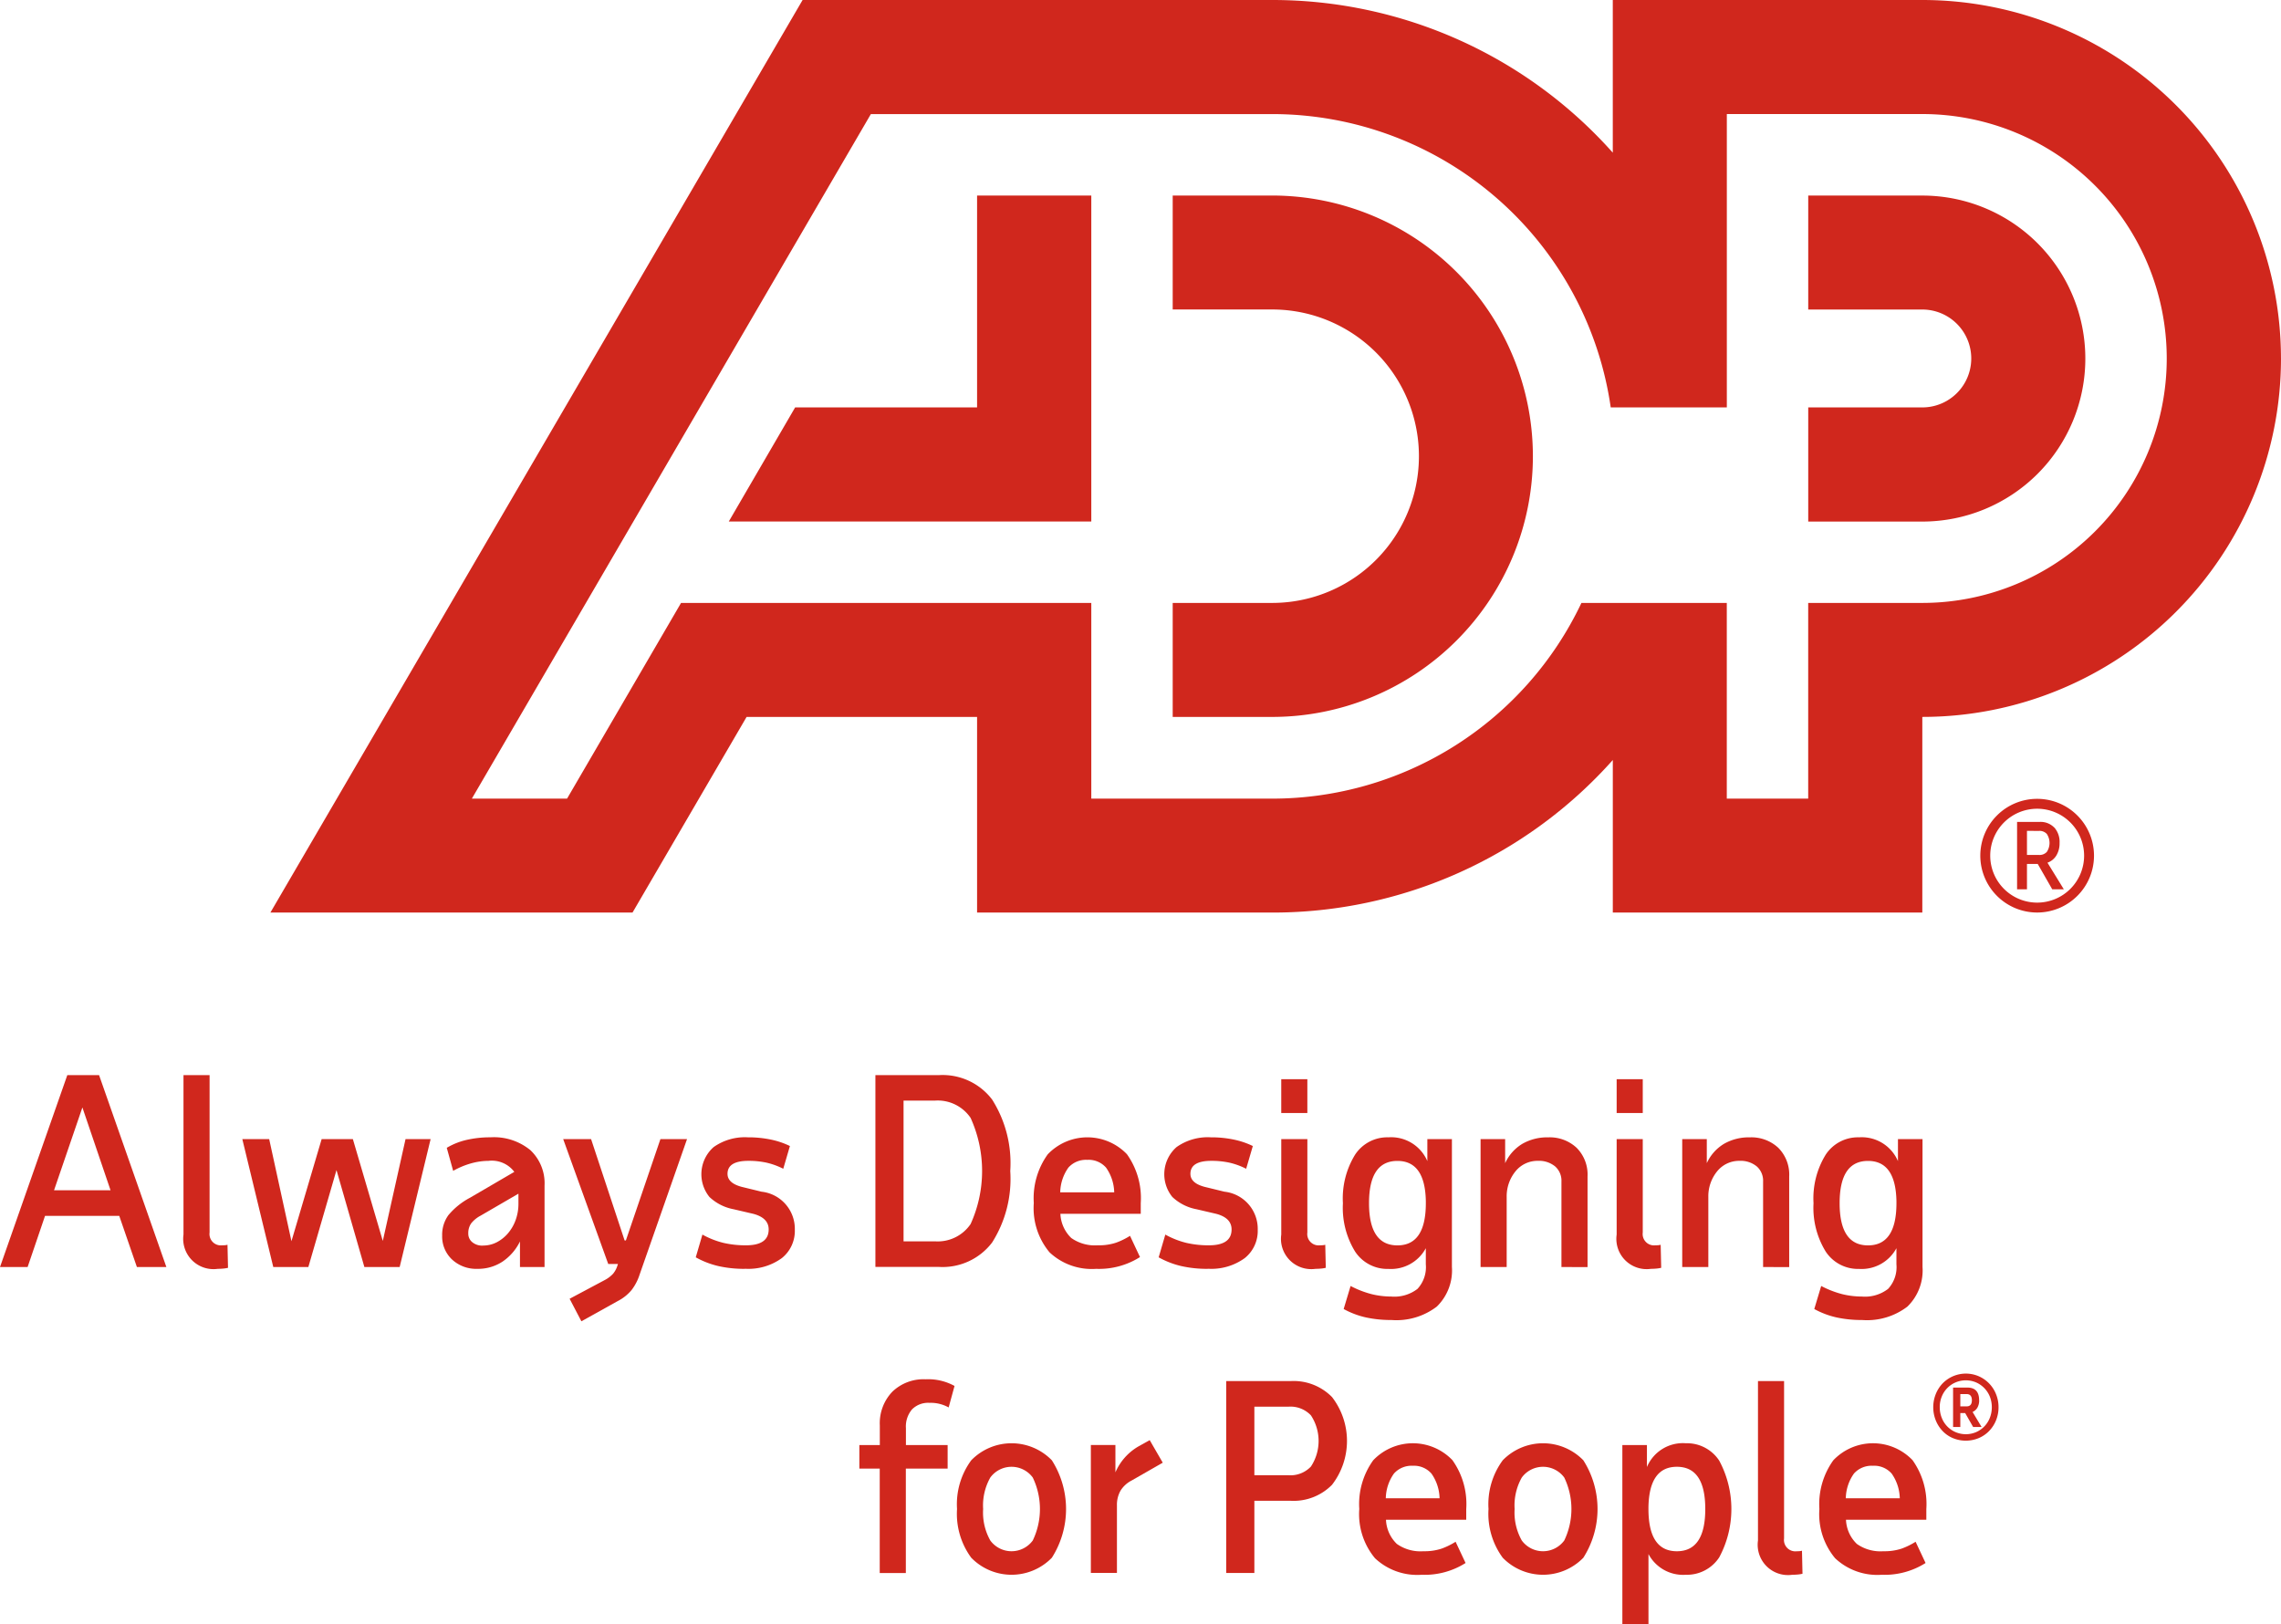 <svg xmlns="http://www.w3.org/2000/svg" xmlns:xlink="http://www.w3.org/1999/xlink" width="140.435" height="100" viewBox="0 0 140.435 100"><defs><clipPath id="a"><rect width="140.435" height="100" fill="#d0271d"/></clipPath></defs><g clip-path="url(#a)"><path d="M334.063,236.579a2.112,2.112,0,0,1-.156.813,2.038,2.038,0,0,1-.429.657,1.946,1.946,0,0,1-.64.434,2.078,2.078,0,0,1-1.581,0,1.883,1.883,0,0,1-.634-.434,2.067,2.067,0,0,1-.423-.657,2.192,2.192,0,0,1,0-1.625,2.074,2.074,0,0,1,.423-.657,2,2,0,0,1,2.215-.44,2.012,2.012,0,0,1,1.069,1.1,2.114,2.114,0,0,1,.156.813m-3.618,0a1.727,1.727,0,0,0,.123.651,1.569,1.569,0,0,0,.851.879,1.617,1.617,0,0,0,1.263,0,1.588,1.588,0,0,0,.846-.879,1.805,1.805,0,0,0,0-1.308,1.628,1.628,0,0,0-.34-.523,1.61,1.61,0,0,0-.507-.351,1.621,1.621,0,0,0-1.263,0,1.591,1.591,0,0,0-.512.351,1.609,1.609,0,0,0-.339.523,1.714,1.714,0,0,0-.123.657m2.427-.434a.893.893,0,0,1-.106.451.658.658,0,0,1-.3.273l.556.924H332.5l-.49-.857h-.3v.857h-.445v-2.427h.88q.723,0,.723.779m-1.158-.379v.757h.389q.324,0,.323-.378t-.323-.379Z" transform="translate(-211.019 -149.937)" fill="#d0271d"/><path d="M6.1,183.553l4.143,11.816H8.429l-1.087-3.151H2.773L1.7,195.369H0l4.144-11.816Zm-2.773,7.09H6.806l-1.733-5.1Z" transform="translate(0 -117.357)" fill="#d0271d"/><path d="M32.929,193.242a.7.7,0,0,0,.788.788,1.722,1.722,0,0,0,.189-.008,1.037,1.037,0,0,0,.126-.024l.032,1.418a2.008,2.008,0,0,1-.291.047c-.11.01-.224.016-.339.016a1.866,1.866,0,0,1-2.111-2.111v-9.815h1.607Z" transform="translate(-20.026 -117.357)" fill="#d0271d"/><path d="M43.276,202.352l-1.906-7.877h1.654l1.371,6.286,1.859-6.286h1.922l1.843,6.27,1.4-6.27h1.544l-1.906,7.877H48.885l-1.717-5.971-1.733,5.971Z" transform="translate(-26.451 -124.34)" fill="#d0271d"/><path d="M80.277,202.157v-1.576a3.178,3.178,0,0,1-1.079,1.245,2.727,2.727,0,0,1-1.536.441,2.184,2.184,0,0,1-1.568-.575,1.94,1.94,0,0,1-.607-1.473,2.051,2.051,0,0,1,.386-1.26,4.438,4.438,0,0,1,1.331-1.071l2.725-1.591a1.731,1.731,0,0,0-1.591-.678,4.038,4.038,0,0,0-1.056.15,5.018,5.018,0,0,0-1.118.465l-.394-1.418A4.244,4.244,0,0,1,77,194.327a6.464,6.464,0,0,1,1.465-.158,3.534,3.534,0,0,1,2.45.788,2.8,2.8,0,0,1,.875,2.19v5.01Zm-2.284-1.324a1.816,1.816,0,0,0,.851-.2,2.329,2.329,0,0,0,.693-.551,2.63,2.63,0,0,0,.473-.819,2.908,2.908,0,0,0,.173-1.008v-.615l-2.332,1.355a1.816,1.816,0,0,0-.583.48,1.05,1.05,0,0,0-.173.622.672.672,0,0,0,.244.528.961.961,0,0,0,.654.212" transform="translate(-48.264 -124.145)" fill="#d0271d"/><path d="M100.847,202.841a3.109,3.109,0,0,1-.488.93,2.732,2.732,0,0,1-.851.677l-2.237,1.245-.725-1.387,2.158-1.15a1.9,1.9,0,0,0,.52-.394,1.477,1.477,0,0,0,.252-.457l.047-.142h-.6l-2.773-7.688h1.717l2.064,6.239h.079l2.127-6.239h1.638Z" transform="translate(-61.476 -124.341)" fill="#d0271d"/><path d="M121.805,202.267a7.156,7.156,0,0,1-1.646-.173,5.289,5.289,0,0,1-1.379-.536l.41-1.4a5.178,5.178,0,0,0,1.3.512,6.023,6.023,0,0,0,1.379.149q1.4,0,1.4-.977,0-.709-.945-.961l-1.213-.283a2.954,2.954,0,0,1-1.489-.756,2.225,2.225,0,0,1,.26-3.072,3.322,3.322,0,0,1,2.111-.6,6.734,6.734,0,0,1,1.426.142,4.951,4.951,0,0,1,1.158.394l-.41,1.4a4.477,4.477,0,0,0-1.04-.378,5.187,5.187,0,0,0-1.1-.11q-1.292,0-1.292.8,0,.567.867.8l1.229.3a2.3,2.3,0,0,1,2.048,2.348,2.14,2.14,0,0,1-.8,1.741,3.5,3.5,0,0,1-2.277.654" transform="translate(-75.944 -124.145)" fill="#d0271d"/><path d="M157.75,189.461a7.311,7.311,0,0,1-1.119,4.4,3.829,3.829,0,0,1-3.277,1.5h-3.907V183.553h3.907a3.829,3.829,0,0,1,3.277,1.5,7.311,7.311,0,0,1,1.119,4.4m-6.57-4.332v8.665h1.938a2.449,2.449,0,0,0,2.19-1.063,7.9,7.9,0,0,0,0-6.538,2.448,2.448,0,0,0-2.19-1.064Z" transform="translate(-95.551 -117.357)" fill="#d0271d"/><path d="M180.333,202.267a3.793,3.793,0,0,1-2.875-1.016,4.243,4.243,0,0,1-.969-3.033,4.625,4.625,0,0,1,.858-3,3.37,3.37,0,0,1,4.876-.008,4.648,4.648,0,0,1,.851,3.009v.661h-4.947a2.191,2.191,0,0,0,.67,1.489,2.517,2.517,0,0,0,1.63.449,3.365,3.365,0,0,0,1.119-.158,4.4,4.4,0,0,0,.867-.425l.614,1.308a4.707,4.707,0,0,1-2.694.725m-.551-6.711a1.447,1.447,0,0,0-1.166.481,2.71,2.71,0,0,0-.5,1.52h3.324a2.755,2.755,0,0,0-.5-1.52,1.424,1.424,0,0,0-1.158-.481" transform="translate(-112.841 -124.145)" fill="#d0271d"/><path d="M200.832,202.267a7.156,7.156,0,0,1-1.646-.173,5.289,5.289,0,0,1-1.379-.536l.41-1.4a5.178,5.178,0,0,0,1.3.512,6.023,6.023,0,0,0,1.379.149q1.4,0,1.4-.977,0-.709-.945-.961l-1.213-.283a2.954,2.954,0,0,1-1.489-.756,2.225,2.225,0,0,1,.26-3.072,3.322,3.322,0,0,1,2.111-.6,6.734,6.734,0,0,1,1.426.142,4.951,4.951,0,0,1,1.158.394l-.41,1.4a4.477,4.477,0,0,0-1.04-.378,5.187,5.187,0,0,0-1.1-.11q-1.292,0-1.292.8,0,.567.867.8l1.229.3a2.3,2.3,0,0,1,2.048,2.348,2.14,2.14,0,0,1-.8,1.741,3.5,3.5,0,0,1-2.277.654" transform="translate(-126.471 -124.145)" fill="#d0271d"/><path d="M218.733,184.252h1.607v2.08h-1.607Zm1.607,9.437a.7.7,0,0,0,.788.788,1.722,1.722,0,0,0,.189-.008,1.039,1.039,0,0,0,.126-.024l.032,1.418a2.006,2.006,0,0,1-.291.047c-.11.01-.224.016-.339.016a1.866,1.866,0,0,1-2.111-2.111v-5.877h1.607Z" transform="translate(-139.85 -117.804)" fill="#d0271d"/><path d="M229.261,198.218a5.135,5.135,0,0,1,.748-2.977,2.374,2.374,0,0,1,2.056-1.071,2.422,2.422,0,0,1,2.395,1.465v-1.355h1.512v7.861a3.11,3.11,0,0,1-.929,2.45,4.088,4.088,0,0,1-2.788.827,7.308,7.308,0,0,1-1.568-.157,5.176,5.176,0,0,1-1.379-.52l.426-1.418a6.027,6.027,0,0,0,1.284.5,5.091,5.091,0,0,0,1.221.15,2.327,2.327,0,0,0,1.615-.473,1.972,1.972,0,0,0,.512-1.512v-.992a2.432,2.432,0,0,1-2.3,1.276,2.374,2.374,0,0,1-2.056-1.071,5.135,5.135,0,0,1-.748-2.978m3.356-2.6q-1.749,0-1.749,2.6t1.749,2.6q1.749,0,1.749-2.6v-.126q-.047-2.473-1.749-2.474" transform="translate(-146.582 -124.145)" fill="#d0271d"/><path d="M257.742,202.156v-5.262a1.17,1.17,0,0,0-.394-.937,1.564,1.564,0,0,0-1.056-.339,1.736,1.736,0,0,0-1.347.607,2.428,2.428,0,0,0-.575,1.6v4.332h-1.607v-7.877h1.513v1.481a2.691,2.691,0,0,1,1.056-1.189,3.06,3.06,0,0,1,1.591-.4,2.425,2.425,0,0,1,1.757.646,2.338,2.338,0,0,1,.669,1.765v5.577Z" transform="translate(-161.608 -124.145)" fill="#d0271d"/><path d="M276,184.252h1.607v2.08H276Zm1.607,9.437a.7.7,0,0,0,.788.788,1.722,1.722,0,0,0,.189-.008,1.041,1.041,0,0,0,.126-.024l.032,1.418a2.007,2.007,0,0,1-.291.047c-.11.01-.224.016-.339.016A1.866,1.866,0,0,1,276,193.815v-5.877h1.607Z" transform="translate(-176.467 -117.804)" fill="#d0271d"/><path d="M292.166,202.156v-5.262a1.17,1.17,0,0,0-.394-.937,1.564,1.564,0,0,0-1.056-.339,1.736,1.736,0,0,0-1.347.607,2.428,2.428,0,0,0-.575,1.6v4.332h-1.607v-7.877H288.7v1.481a2.692,2.692,0,0,1,1.056-1.189,3.06,3.06,0,0,1,1.591-.4,2.425,2.425,0,0,1,1.757.646,2.338,2.338,0,0,1,.669,1.765v5.577Z" transform="translate(-183.617 -124.145)" fill="#d0271d"/><path d="M309.6,198.218a5.135,5.135,0,0,1,.748-2.977,2.375,2.375,0,0,1,2.056-1.071,2.423,2.423,0,0,1,2.395,1.465v-1.355h1.512v7.861a3.11,3.11,0,0,1-.929,2.45,4.088,4.088,0,0,1-2.788.827,7.312,7.312,0,0,1-1.568-.157,5.181,5.181,0,0,1-1.379-.52l.426-1.418a6.021,6.021,0,0,0,1.284.5,5.091,5.091,0,0,0,1.221.15,2.326,2.326,0,0,0,1.615-.473,1.97,1.97,0,0,0,.512-1.512v-.992a2.433,2.433,0,0,1-2.3,1.276,2.375,2.375,0,0,1-2.056-1.071,5.135,5.135,0,0,1-.748-2.978m3.356-2.6q-1.749,0-1.749,2.6t1.749,2.6q1.749,0,1.749-2.6v-.126q-.048-2.473-1.749-2.474" transform="translate(-197.947 -124.145)" fill="#d0271d"/><path d="M149.562,240.98v6.428h-1.607V240.98H146.7v-1.45h1.26v-1.213a2.8,2.8,0,0,1,.764-2.064,2.762,2.762,0,0,1,2.056-.772,3.361,3.361,0,0,1,1.78.41l-.362,1.324a2.265,2.265,0,0,0-1.182-.284,1.4,1.4,0,0,0-1.071.4,1.626,1.626,0,0,0-.378,1.158v1.04h2.568v1.45Z" transform="translate(-93.792 -150.558)" fill="#d0271d"/><path d="M163.383,250.452a4.566,4.566,0,0,1,.875-3,3.462,3.462,0,0,1,4.963,0,5.587,5.587,0,0,1,0,6,3.462,3.462,0,0,1-4.963,0,4.563,4.563,0,0,1-.875-3m1.607,0a3.507,3.507,0,0,0,.441,1.938,1.623,1.623,0,0,0,2.615,0,4.478,4.478,0,0,0,0-3.876,1.623,1.623,0,0,0-2.615,0,3.5,3.5,0,0,0-.441,1.938" transform="translate(-104.461 -157.542)" fill="#d0271d"/><path d="M190.657,247.265l-1.922,1.1a1.742,1.742,0,0,0-.678.622,1.773,1.773,0,0,0-.221.921v4.144H186.23v-7.877h1.512v1.686a3.39,3.39,0,0,1,1.434-1.607l.677-.378Z" transform="translate(-119.069 -157.207)" fill="#d0271d"/><path d="M213.31,235.787a3.317,3.317,0,0,1,2.545.985,4.422,4.422,0,0,1,0,5.4,3.315,3.315,0,0,1-2.545.985h-2.237V247.6H209.34V235.787Zm-2.237,1.576v4.222h2.111a1.731,1.731,0,0,0,1.371-.536,2.863,2.863,0,0,0,0-3.151,1.733,1.733,0,0,0-1.371-.536Z" transform="translate(-133.845 -150.754)" fill="#d0271d"/><path d="M235.9,254.5a3.793,3.793,0,0,1-2.875-1.016,4.243,4.243,0,0,1-.969-3.033,4.625,4.625,0,0,1,.858-3,3.37,3.37,0,0,1,4.876-.008,4.648,4.648,0,0,1,.851,3.009v.661H233.7a2.191,2.191,0,0,0,.67,1.489,2.517,2.517,0,0,0,1.63.449,3.366,3.366,0,0,0,1.119-.158,4.4,4.4,0,0,0,.867-.425l.614,1.308a4.707,4.707,0,0,1-2.694.725m-.551-6.711a1.447,1.447,0,0,0-1.166.481,2.71,2.71,0,0,0-.5,1.52H237a2.755,2.755,0,0,0-.5-1.52,1.424,1.424,0,0,0-1.158-.481" transform="translate(-148.369 -157.542)" fill="#d0271d"/><path d="M254.118,250.452a4.566,4.566,0,0,1,.875-3,3.462,3.462,0,0,1,4.963,0,5.587,5.587,0,0,1,0,6,3.462,3.462,0,0,1-4.963,0,4.563,4.563,0,0,1-.875-3m1.607,0a3.507,3.507,0,0,0,.441,1.938,1.623,1.623,0,0,0,2.615,0,4.478,4.478,0,0,0,0-3.876,1.623,1.623,0,0,0-2.615,0,3.5,3.5,0,0,0-.441,1.938" transform="translate(-162.474 -157.542)" fill="#d0271d"/><path d="M276.966,246.513h1.513v1.355a2.4,2.4,0,0,1,2.395-1.465,2.374,2.374,0,0,1,2.056,1.071,6.3,6.3,0,0,1,0,5.955,2.374,2.374,0,0,1-2.056,1.071,2.411,2.411,0,0,1-2.3-1.276v4.317h-1.607Zm3.356,1.339q-1.7,0-1.749,2.474v.126q0,2.6,1.749,2.6t1.749-2.6q0-2.6-1.749-2.6" transform="translate(-177.082 -157.542)" fill="#d0271d"/><path d="M301.726,245.476a.7.7,0,0,0,.788.788,1.726,1.726,0,0,0,.189-.008,1.033,1.033,0,0,0,.126-.024l.032,1.418a2.01,2.01,0,0,1-.291.047c-.11.01-.224.016-.339.016a1.866,1.866,0,0,1-2.111-2.111v-9.815h1.607Z" transform="translate(-191.886 -150.754)" fill="#d0271d"/><path d="M314.448,254.5a3.793,3.793,0,0,1-2.875-1.016,4.243,4.243,0,0,1-.969-3.033,4.625,4.625,0,0,1,.858-3,3.37,3.37,0,0,1,4.876-.008,4.65,4.65,0,0,1,.85,3.009v.661h-4.947a2.191,2.191,0,0,0,.67,1.489,2.517,2.517,0,0,0,1.63.449,3.366,3.366,0,0,0,1.119-.158,4.4,4.4,0,0,0,.867-.425l.614,1.308a4.707,4.707,0,0,1-2.694.725m-.551-6.711a1.447,1.447,0,0,0-1.166.481,2.71,2.71,0,0,0-.5,1.52h3.324a2.755,2.755,0,0,0-.5-1.52,1.424,1.424,0,0,0-1.158-.481" transform="translate(-198.589 -157.542)" fill="#d0271d"/><path d="M123.888,28.091a16.054,16.054,0,0,1-16.05,16.05h-6.126V37.122h6.126a9.033,9.033,0,0,0,0-18.067h-6.126V12.039h6.126a16.058,16.058,0,0,1,16.05,16.052M89.668,12.039V25.082h-11.2L74.38,32.111H96.7V12.039Zm80.279,10.032a22.079,22.079,0,0,1-22.083,22.069V56.187H128.808V46.794a28.05,28.05,0,0,1-20.969,9.393H89.668V44.141H75.478L68.454,56.187H46.159L78.926,0h28.912a28.058,28.058,0,0,1,20.969,9.4V0h19.056a22.089,22.089,0,0,1,22.083,22.072m-62.109,27.1a21.075,21.075,0,0,0,19.038-12.047h8.951V49.17h5.012V37.122h7.024a15.049,15.049,0,1,0,0-30.1H135.828V25.082h-7.148A21.059,21.059,0,0,0,107.838,7.024H83.129L58.564,49.17h5.861l7.017-12.047H96.7V49.17Zm40.026-37.131H140.84v7.017h7.024a3.013,3.013,0,0,1,0,6.026H140.84v7.029h7.024a10.036,10.036,0,0,0,0-20.072" transform="translate(-29.512)" fill="#d0271d"/><path d="M344.47,139.884a2.89,2.89,0,1,1-2.89-2.89,2.89,2.89,0,0,1,2.89,2.89m.609,0a3.5,3.5,0,1,0-3.5,3.5,3.5,3.5,0,0,0,3.5-3.5" transform="translate(-216.157 -87.2)" fill="#d0271d"/><path d="M345.7,140.876a.608.608,0,0,1,.481.188,1,1,0,0,1,0,1.106.608.608,0,0,1-.481.188h-.741v-1.483Zm.938-.207a1.167,1.167,0,0,0-.894-.346h-1.394v4.149h.609v-1.56h.664l.891,1.56h.714l-1.007-1.638a1.052,1.052,0,0,0,.545-.44,1.438,1.438,0,0,0,.2-.777,1.333,1.333,0,0,0-.323-.949" transform="translate(-220.164 -89.718)" fill="#d0271d"/></g></svg>